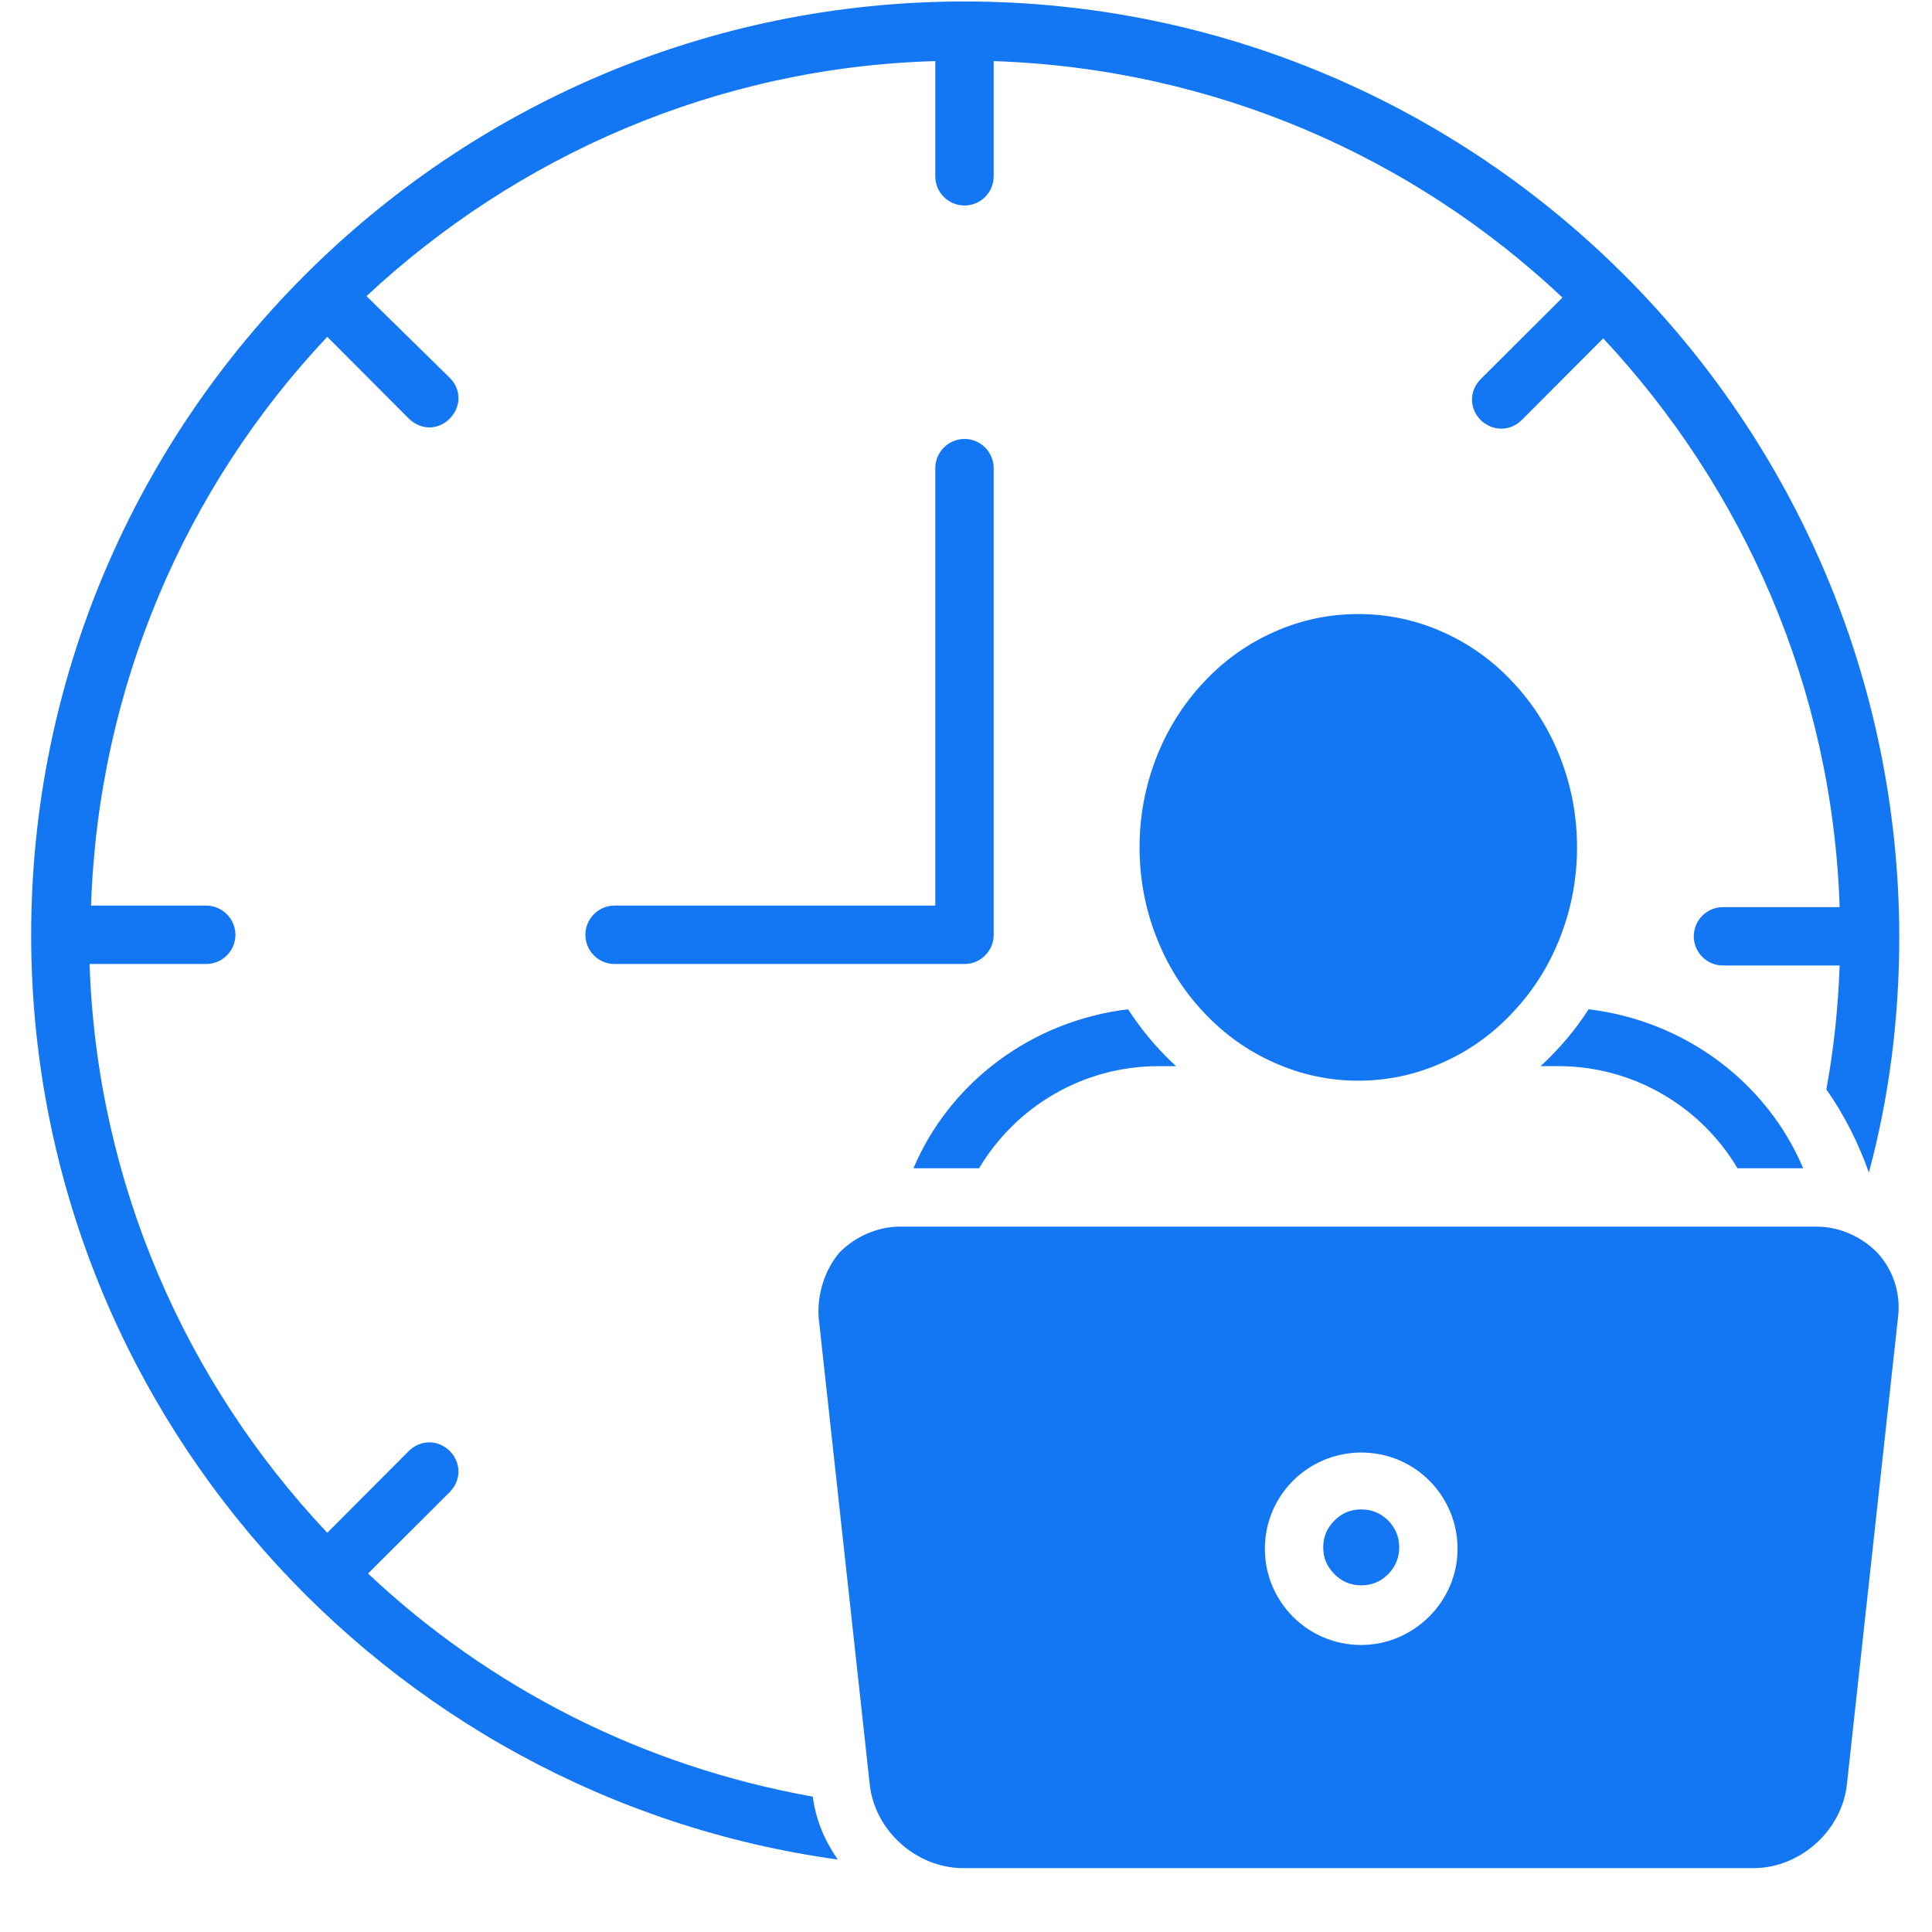 <svg xmlns="http://www.w3.org/2000/svg" xmlns:xlink="http://www.w3.org/1999/xlink" width="40" zoomAndPan="magnify" viewBox="0 0 30 30" height="40" preserveAspectRatio="xMidYMid meet" version="1.0"><defs><clipPath id="62435f636c"><path d="M 0.484 0 L 29.516 0 L 29.516 29 L 0.484 29 Z M 0.484 0 " clip-rule="nonzero"/></clipPath><clipPath id="e69d7bb5dd"><path d="M 12 19 L 29.516 19 L 29.516 29.031 L 12 29.031 Z M 12 19 " clip-rule="nonzero"/></clipPath></defs><path fill="#1377f3" d="M 24.488 13.156 C 24.488 13.637 24.402 14.102 24.23 14.543 C 24.059 14.988 23.812 15.379 23.492 15.719 C 23.176 16.059 22.809 16.32 22.391 16.504 C 21.977 16.688 21.543 16.781 21.09 16.781 C 20.641 16.781 20.207 16.688 19.793 16.504 C 19.375 16.32 19.008 16.059 18.691 15.719 C 18.371 15.379 18.125 14.988 17.953 14.543 C 17.781 14.102 17.695 13.637 17.695 13.156 C 17.695 12.676 17.781 12.215 17.953 11.77 C 18.125 11.328 18.371 10.934 18.691 10.594 C 19.008 10.254 19.375 9.992 19.793 9.809 C 20.207 9.625 20.641 9.535 21.09 9.535 C 21.543 9.535 21.977 9.625 22.391 9.809 C 22.809 9.992 23.176 10.254 23.492 10.594 C 23.812 10.934 24.059 11.328 24.23 11.77 C 24.402 12.215 24.488 12.676 24.488 13.156 Z M 24.488 13.156 " fill-opacity="1" fill-rule="nonzero"/><path fill="#1377f3" d="M 24.195 16.555 C 25.371 16.555 26.414 17.188 26.98 18.141 L 28 18.141 C 27.434 16.805 26.164 15.852 24.668 15.672 C 24.465 15.988 24.219 16.281 23.922 16.555 Z M 24.195 16.555 " fill-opacity="1" fill-rule="nonzero"/><path fill="#1377f3" d="M 14.184 18.141 L 15.203 18.141 C 15.77 17.188 16.812 16.555 17.988 16.555 L 18.262 16.555 C 17.988 16.305 17.738 16.012 17.516 15.672 C 16.02 15.852 14.75 16.805 14.184 18.141 Z M 14.184 18.141 " fill-opacity="1" fill-rule="nonzero"/><g clip-path="url(#62435f636c)"><path fill="#1377f3" d="M 14.977 0.023 C 6.984 0.023 0.484 6.523 0.484 14.516 C 0.484 21.832 5.941 27.898 13.008 28.875 C 12.805 28.578 12.668 28.262 12.621 27.898 C 9.973 27.426 7.594 26.203 5.715 24.434 L 6.984 23.168 C 7.164 22.984 7.164 22.715 6.984 22.531 C 6.801 22.352 6.531 22.352 6.348 22.531 L 5.082 23.801 C 2.883 21.469 1.504 18.367 1.391 14.969 L 3.203 14.969 C 3.449 14.969 3.656 14.766 3.656 14.516 C 3.656 14.266 3.449 14.062 3.203 14.062 L 1.414 14.062 C 1.527 10.668 2.883 7.562 5.082 5.23 L 6.348 6.5 C 6.441 6.59 6.555 6.637 6.668 6.637 C 6.781 6.637 6.895 6.59 6.984 6.5 C 7.164 6.316 7.164 6.047 6.984 5.867 L 5.691 4.598 C 8.023 2.422 11.129 1.043 14.523 0.949 L 14.523 2.738 C 14.523 2.988 14.727 3.191 14.977 3.191 C 15.227 3.191 15.43 2.988 15.43 2.738 L 15.43 0.949 C 18.828 1.062 21.93 2.422 24.262 4.621 L 22.992 5.887 C 22.812 6.07 22.812 6.34 22.992 6.523 C 23.086 6.613 23.199 6.656 23.312 6.656 C 23.426 6.656 23.539 6.613 23.629 6.523 L 24.895 5.254 C 27.07 7.586 28.453 10.668 28.566 14.086 L 26.754 14.086 C 26.504 14.086 26.301 14.289 26.301 14.539 C 26.301 14.789 26.504 14.992 26.754 14.992 L 28.566 14.992 C 28.543 15.648 28.473 16.305 28.359 16.918 C 28.633 17.301 28.859 17.754 29.02 18.207 C 29.336 17.031 29.492 15.809 29.492 14.539 C 29.473 6.523 22.973 0.023 14.977 0.023 Z M 14.977 0.023 " fill-opacity="1" fill-rule="nonzero"/></g><path fill="#1377f3" d="M 21.727 24.027 C 21.727 24.191 21.668 24.328 21.555 24.445 C 21.438 24.559 21.301 24.617 21.137 24.617 C 20.973 24.617 20.836 24.559 20.723 24.445 C 20.605 24.328 20.547 24.191 20.547 24.027 C 20.547 23.863 20.605 23.727 20.723 23.609 C 20.836 23.496 20.973 23.438 21.137 23.438 C 21.301 23.438 21.438 23.496 21.555 23.609 C 21.668 23.727 21.727 23.863 21.727 24.027 Z M 21.727 24.027 " fill-opacity="1" fill-rule="nonzero"/><g clip-path="url(#e69d7bb5dd)"><path fill="#1377f3" d="M 28.203 19.047 L 13.98 19.047 C 13.617 19.047 13.277 19.203 13.031 19.453 C 12.805 19.727 12.691 20.086 12.711 20.449 L 13.504 27.695 C 13.574 28.422 14.23 29.008 14.953 29.008 L 27.23 29.008 C 27.953 29.008 28.609 28.422 28.68 27.695 L 29.473 20.449 C 29.516 20.086 29.402 19.727 29.152 19.453 C 28.906 19.203 28.566 19.047 28.203 19.047 Z M 21.137 25.543 C 20.301 25.543 19.641 24.867 19.641 24.051 C 19.641 23.211 20.32 22.555 21.137 22.555 C 21.977 22.555 22.633 23.234 22.633 24.051 C 22.633 24.867 21.953 25.543 21.137 25.543 Z M 21.137 25.543 " fill-opacity="1" fill-rule="nonzero"/></g><path fill="#1377f3" d="M 14.977 6.816 C 14.727 6.816 14.523 7.02 14.523 7.27 L 14.523 14.062 L 9.543 14.062 C 9.293 14.062 9.09 14.266 9.09 14.516 C 9.09 14.766 9.293 14.969 9.543 14.969 L 14.977 14.969 C 15.227 14.969 15.43 14.766 15.43 14.516 L 15.43 7.27 C 15.43 7.02 15.227 6.816 14.977 6.816 Z M 14.977 6.816 " fill-opacity="1" fill-rule="nonzero"/></svg>